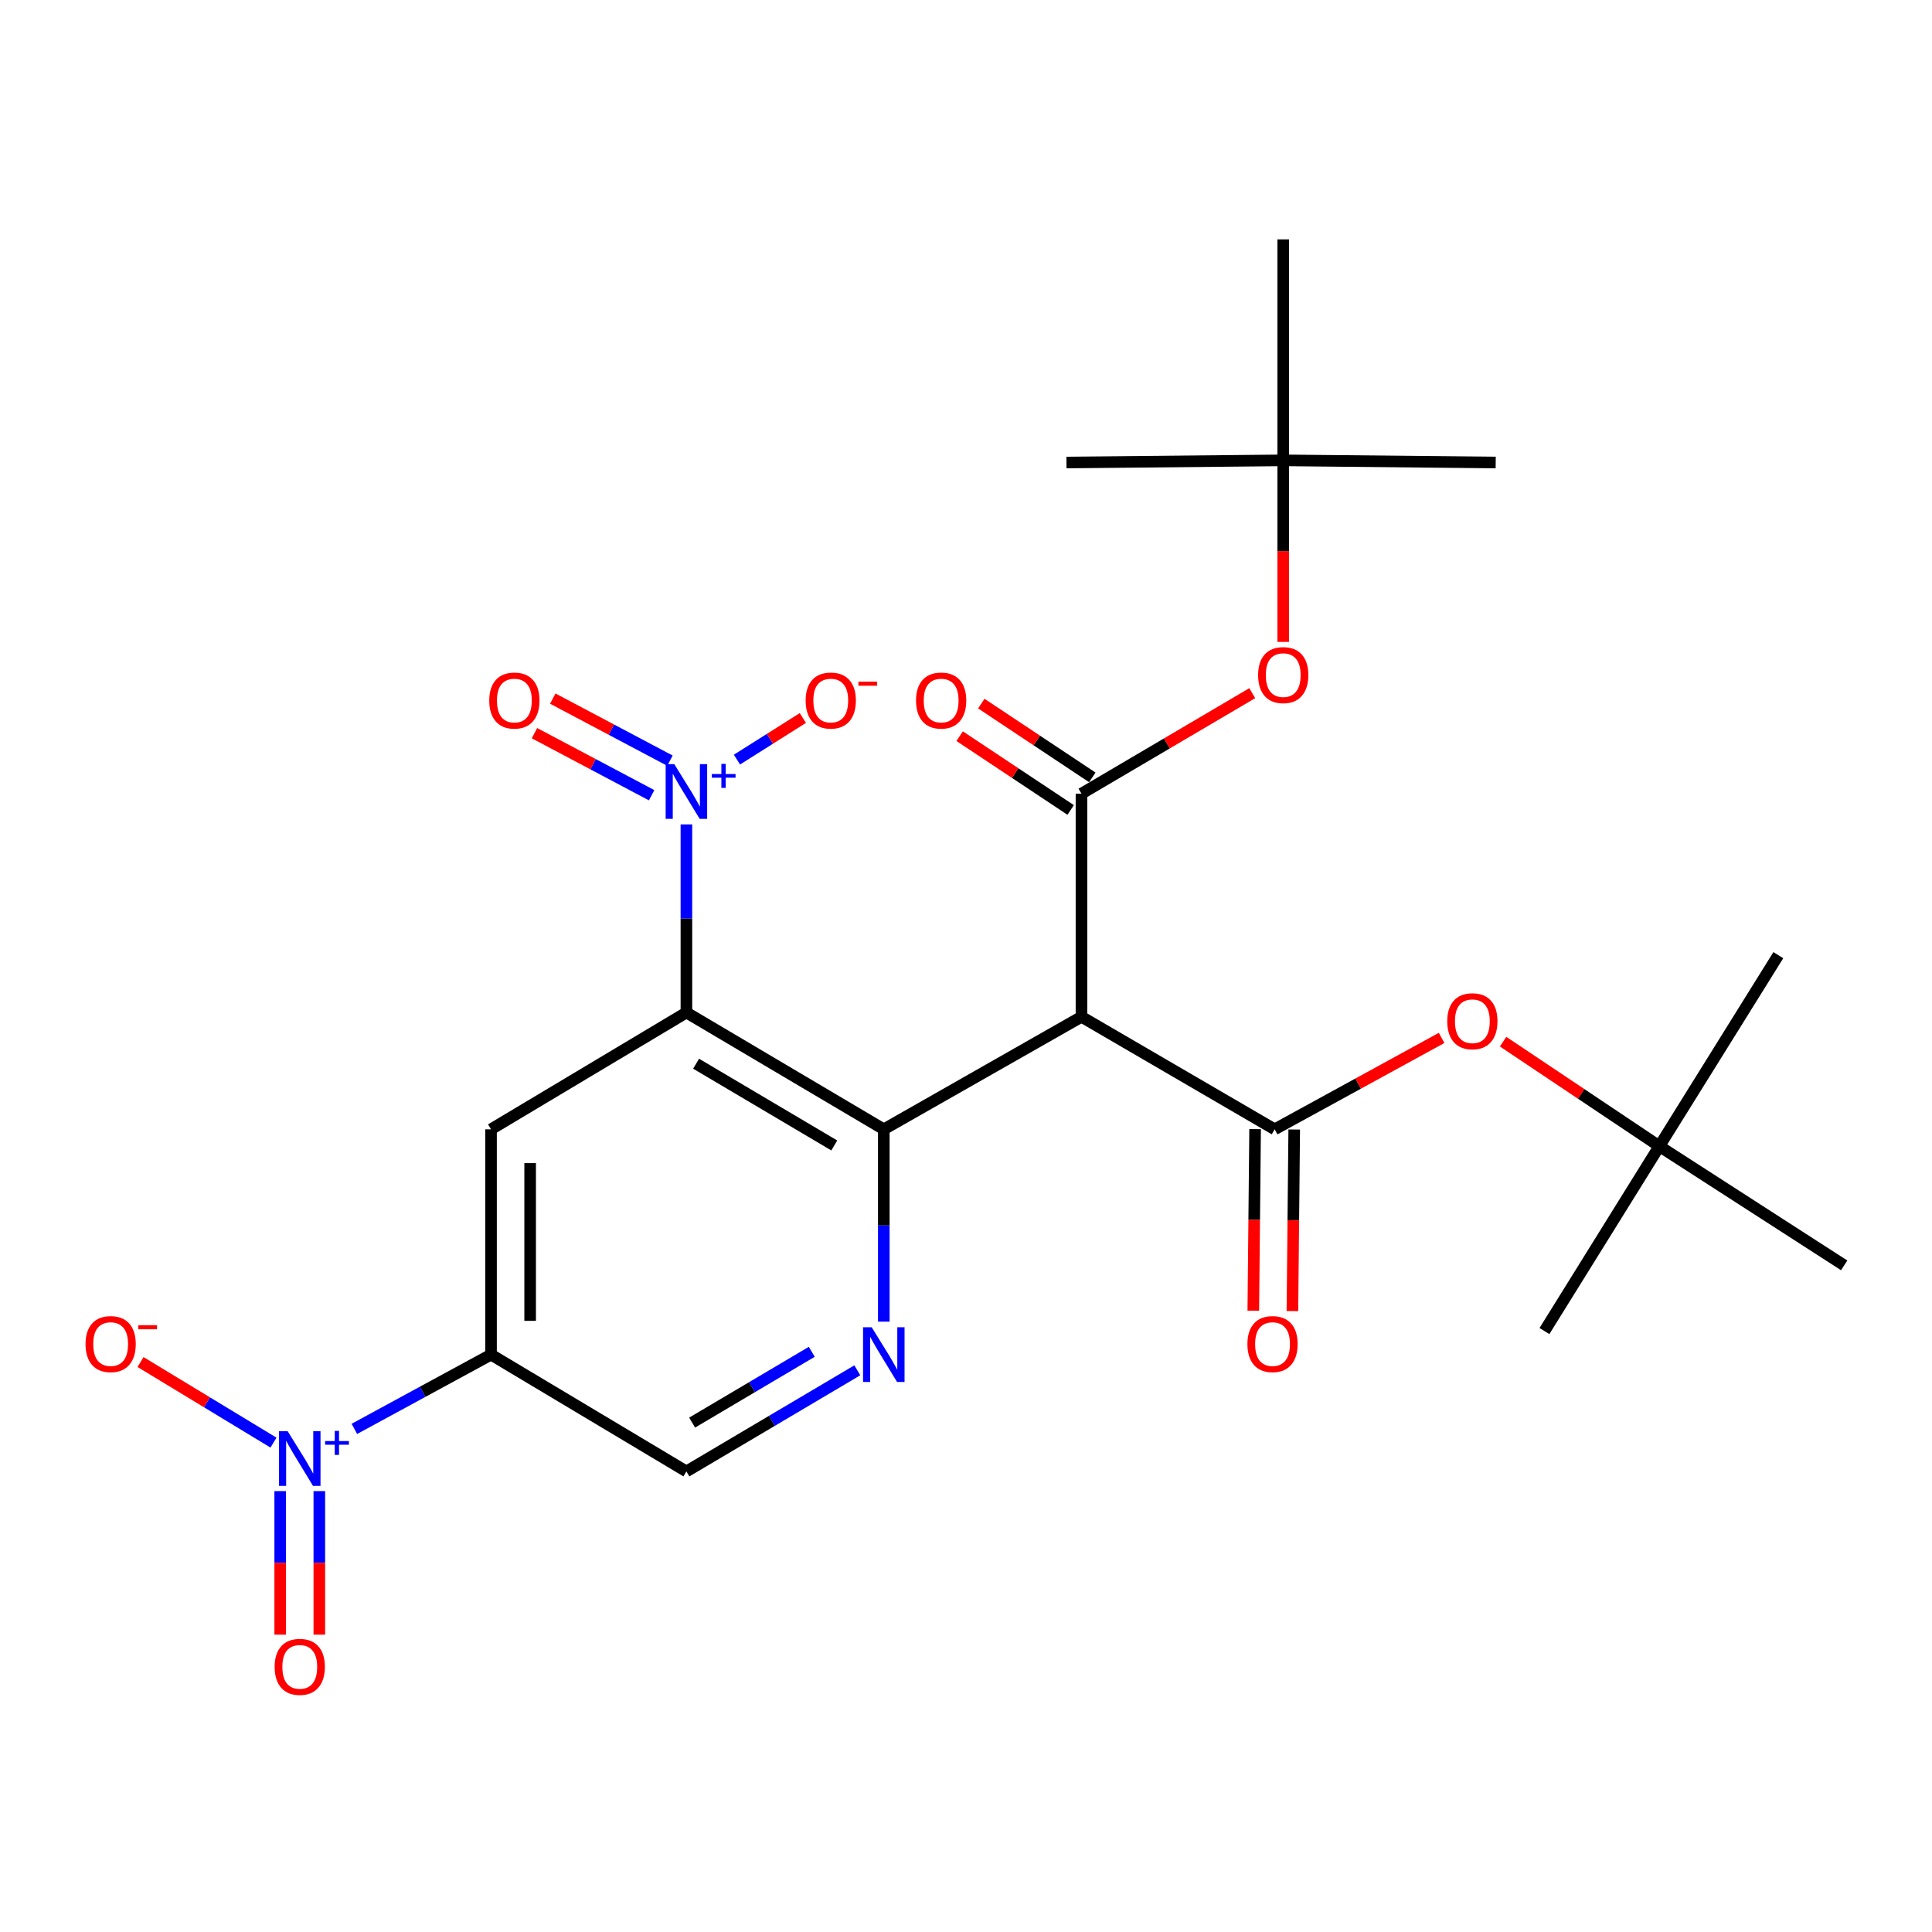 <?xml version='1.0' encoding='iso-8859-1'?>
<svg version='1.1' baseProfile='full'
              xmlns='http://www.w3.org/2000/svg'
                      xmlns:rdkit='http://www.rdkit.org/xml'
                      xmlns:xlink='http://www.w3.org/1999/xlink'
                  xml:space='preserve'
width='1000px' height='1000px' viewBox='0 0 1000 1000'>
<!-- END OF HEADER -->
<rect style='opacity:1.0;fill:#FFFFFF;stroke:none' width='1000' height='1000' x='0' y='0'> </rect>
<path class='bond-0' d='M 355.283,524.076 L 457.454,584.531' style='fill:none;fill-rule:evenodd;stroke:#000000;stroke-width:6px;stroke-linecap:butt;stroke-linejoin:miter;stroke-opacity:1' />
<path class='bond-0' d='M 360.299,550.568 L 431.819,592.887' style='fill:none;fill-rule:evenodd;stroke:#000000;stroke-width:6px;stroke-linecap:butt;stroke-linejoin:miter;stroke-opacity:1' />
<path class='bond-2' d='M 355.283,524.076 L 355.283,475.393' style='fill:none;fill-rule:evenodd;stroke:#000000;stroke-width:6px;stroke-linecap:butt;stroke-linejoin:miter;stroke-opacity:1' />
<path class='bond-2' d='M 355.283,475.393 L 355.283,426.71' style='fill:none;fill-rule:evenodd;stroke:#0000FF;stroke-width:6px;stroke-linecap:butt;stroke-linejoin:miter;stroke-opacity:1' />
<path class='bond-7' d='M 355.283,524.076 L 254.157,584.531' style='fill:none;fill-rule:evenodd;stroke:#000000;stroke-width:6px;stroke-linecap:butt;stroke-linejoin:miter;stroke-opacity:1' />
<path class='bond-1' d='M 457.454,584.531 L 559.772,526.292' style='fill:none;fill-rule:evenodd;stroke:#000000;stroke-width:6px;stroke-linecap:butt;stroke-linejoin:miter;stroke-opacity:1' />
<path class='bond-8' d='M 457.454,584.531 L 457.454,634.306' style='fill:none;fill-rule:evenodd;stroke:#000000;stroke-width:6px;stroke-linecap:butt;stroke-linejoin:miter;stroke-opacity:1' />
<path class='bond-8' d='M 457.454,634.306 L 457.454,684.08' style='fill:none;fill-rule:evenodd;stroke:#0000FF;stroke-width:6px;stroke-linecap:butt;stroke-linejoin:miter;stroke-opacity:1' />
<path class='bond-4' d='M 559.772,526.292 L 559.772,410.803' style='fill:none;fill-rule:evenodd;stroke:#000000;stroke-width:6px;stroke-linecap:butt;stroke-linejoin:miter;stroke-opacity:1' />
<path class='bond-5' d='M 559.772,526.292 L 659.762,584.531' style='fill:none;fill-rule:evenodd;stroke:#000000;stroke-width:6px;stroke-linecap:butt;stroke-linejoin:miter;stroke-opacity:1' />
<path class='bond-12' d='M 381.446,393.172 L 398.505,382.402' style='fill:none;fill-rule:evenodd;stroke:#0000FF;stroke-width:6px;stroke-linecap:butt;stroke-linejoin:miter;stroke-opacity:1' />
<path class='bond-12' d='M 398.505,382.402 L 415.564,371.632' style='fill:none;fill-rule:evenodd;stroke:#FF0000;stroke-width:6px;stroke-linecap:butt;stroke-linejoin:miter;stroke-opacity:1' />
<path class='bond-14' d='M 346.762,393.721 L 316.441,377.658' style='fill:none;fill-rule:evenodd;stroke:#0000FF;stroke-width:6px;stroke-linecap:butt;stroke-linejoin:miter;stroke-opacity:1' />
<path class='bond-14' d='M 316.441,377.658 L 286.119,361.596' style='fill:none;fill-rule:evenodd;stroke:#FF0000;stroke-width:6px;stroke-linecap:butt;stroke-linejoin:miter;stroke-opacity:1' />
<path class='bond-14' d='M 337.285,411.611 L 306.963,395.548' style='fill:none;fill-rule:evenodd;stroke:#0000FF;stroke-width:6px;stroke-linecap:butt;stroke-linejoin:miter;stroke-opacity:1' />
<path class='bond-14' d='M 306.963,395.548 L 276.642,379.486' style='fill:none;fill-rule:evenodd;stroke:#FF0000;stroke-width:6px;stroke-linecap:butt;stroke-linejoin:miter;stroke-opacity:1' />
<path class='bond-3' d='M 183.419,739.587 L 218.788,720.371' style='fill:none;fill-rule:evenodd;stroke:#0000FF;stroke-width:6px;stroke-linecap:butt;stroke-linejoin:miter;stroke-opacity:1' />
<path class='bond-3' d='M 218.788,720.371 L 254.157,701.156' style='fill:none;fill-rule:evenodd;stroke:#000000;stroke-width:6px;stroke-linecap:butt;stroke-linejoin:miter;stroke-opacity:1' />
<path class='bond-13' d='M 141.556,746.697 L 107.145,725.84' style='fill:none;fill-rule:evenodd;stroke:#0000FF;stroke-width:6px;stroke-linecap:butt;stroke-linejoin:miter;stroke-opacity:1' />
<path class='bond-13' d='M 107.145,725.84 L 72.735,704.984' style='fill:none;fill-rule:evenodd;stroke:#FF0000;stroke-width:6px;stroke-linecap:butt;stroke-linejoin:miter;stroke-opacity:1' />
<path class='bond-15' d='M 145.034,771.794 L 145.034,808.941' style='fill:none;fill-rule:evenodd;stroke:#0000FF;stroke-width:6px;stroke-linecap:butt;stroke-linejoin:miter;stroke-opacity:1' />
<path class='bond-15' d='M 145.034,808.941 L 145.034,846.088' style='fill:none;fill-rule:evenodd;stroke:#FF0000;stroke-width:6px;stroke-linecap:butt;stroke-linejoin:miter;stroke-opacity:1' />
<path class='bond-15' d='M 165.28,771.794 L 165.28,808.941' style='fill:none;fill-rule:evenodd;stroke:#0000FF;stroke-width:6px;stroke-linecap:butt;stroke-linejoin:miter;stroke-opacity:1' />
<path class='bond-15' d='M 165.28,808.941 L 165.28,846.088' style='fill:none;fill-rule:evenodd;stroke:#FF0000;stroke-width:6px;stroke-linecap:butt;stroke-linejoin:miter;stroke-opacity:1' />
<path class='bond-10' d='M 559.772,410.803 L 603.968,384.792' style='fill:none;fill-rule:evenodd;stroke:#000000;stroke-width:6px;stroke-linecap:butt;stroke-linejoin:miter;stroke-opacity:1' />
<path class='bond-10' d='M 603.968,384.792 L 648.164,358.781' style='fill:none;fill-rule:evenodd;stroke:#FF0000;stroke-width:6px;stroke-linecap:butt;stroke-linejoin:miter;stroke-opacity:1' />
<path class='bond-17' d='M 565.376,402.373 L 536.648,383.276' style='fill:none;fill-rule:evenodd;stroke:#000000;stroke-width:6px;stroke-linecap:butt;stroke-linejoin:miter;stroke-opacity:1' />
<path class='bond-17' d='M 536.648,383.276 L 507.921,364.18' style='fill:none;fill-rule:evenodd;stroke:#FF0000;stroke-width:6px;stroke-linecap:butt;stroke-linejoin:miter;stroke-opacity:1' />
<path class='bond-17' d='M 554.168,419.233 L 525.44,400.136' style='fill:none;fill-rule:evenodd;stroke:#000000;stroke-width:6px;stroke-linecap:butt;stroke-linejoin:miter;stroke-opacity:1' />
<path class='bond-17' d='M 525.44,400.136 L 496.713,381.04' style='fill:none;fill-rule:evenodd;stroke:#FF0000;stroke-width:6px;stroke-linecap:butt;stroke-linejoin:miter;stroke-opacity:1' />
<path class='bond-9' d='M 659.762,584.531 L 702.968,560.876' style='fill:none;fill-rule:evenodd;stroke:#000000;stroke-width:6px;stroke-linecap:butt;stroke-linejoin:miter;stroke-opacity:1' />
<path class='bond-9' d='M 702.968,560.876 L 746.174,537.222' style='fill:none;fill-rule:evenodd;stroke:#FF0000;stroke-width:6px;stroke-linecap:butt;stroke-linejoin:miter;stroke-opacity:1' />
<path class='bond-16' d='M 649.639,584.431 L 649.173,631.422' style='fill:none;fill-rule:evenodd;stroke:#000000;stroke-width:6px;stroke-linecap:butt;stroke-linejoin:miter;stroke-opacity:1' />
<path class='bond-16' d='M 649.173,631.422 L 648.707,678.413' style='fill:none;fill-rule:evenodd;stroke:#FF0000;stroke-width:6px;stroke-linecap:butt;stroke-linejoin:miter;stroke-opacity:1' />
<path class='bond-16' d='M 669.884,584.632 L 669.418,631.623' style='fill:none;fill-rule:evenodd;stroke:#000000;stroke-width:6px;stroke-linecap:butt;stroke-linejoin:miter;stroke-opacity:1' />
<path class='bond-16' d='M 669.418,631.623 L 668.951,678.614' style='fill:none;fill-rule:evenodd;stroke:#FF0000;stroke-width:6px;stroke-linecap:butt;stroke-linejoin:miter;stroke-opacity:1' />
<path class='bond-6' d='M 254.157,701.156 L 254.157,584.531' style='fill:none;fill-rule:evenodd;stroke:#000000;stroke-width:6px;stroke-linecap:butt;stroke-linejoin:miter;stroke-opacity:1' />
<path class='bond-6' d='M 274.402,683.662 L 274.402,602.025' style='fill:none;fill-rule:evenodd;stroke:#000000;stroke-width:6px;stroke-linecap:butt;stroke-linejoin:miter;stroke-opacity:1' />
<path class='bond-11' d='M 254.157,701.156 L 355.283,761.611' style='fill:none;fill-rule:evenodd;stroke:#000000;stroke-width:6px;stroke-linecap:butt;stroke-linejoin:miter;stroke-opacity:1' />
<path class='bond-26' d='M 443.746,709.267 L 399.514,735.439' style='fill:none;fill-rule:evenodd;stroke:#0000FF;stroke-width:6px;stroke-linecap:butt;stroke-linejoin:miter;stroke-opacity:1' />
<path class='bond-26' d='M 399.514,735.439 L 355.283,761.611' style='fill:none;fill-rule:evenodd;stroke:#000000;stroke-width:6px;stroke-linecap:butt;stroke-linejoin:miter;stroke-opacity:1' />
<path class='bond-26' d='M 420.167,699.695 L 389.205,718.015' style='fill:none;fill-rule:evenodd;stroke:#0000FF;stroke-width:6px;stroke-linecap:butt;stroke-linejoin:miter;stroke-opacity:1' />
<path class='bond-26' d='M 389.205,718.015 L 358.243,736.335' style='fill:none;fill-rule:evenodd;stroke:#000000;stroke-width:6px;stroke-linecap:butt;stroke-linejoin:miter;stroke-opacity:1' />
<path class='bond-19' d='M 778.002,539.157 L 818.439,566.219' style='fill:none;fill-rule:evenodd;stroke:#FF0000;stroke-width:6px;stroke-linecap:butt;stroke-linejoin:miter;stroke-opacity:1' />
<path class='bond-19' d='M 818.439,566.219 L 858.875,593.282' style='fill:none;fill-rule:evenodd;stroke:#000000;stroke-width:6px;stroke-linecap:butt;stroke-linejoin:miter;stroke-opacity:1' />
<path class='bond-18' d='M 664.193,332.251 L 664.193,285.265' style='fill:none;fill-rule:evenodd;stroke:#FF0000;stroke-width:6px;stroke-linecap:butt;stroke-linejoin:miter;stroke-opacity:1' />
<path class='bond-18' d='M 664.193,285.265 L 664.193,238.279' style='fill:none;fill-rule:evenodd;stroke:#000000;stroke-width:6px;stroke-linecap:butt;stroke-linejoin:miter;stroke-opacity:1' />
<path class='bond-20' d='M 664.193,238.279 L 552,239.393' style='fill:none;fill-rule:evenodd;stroke:#000000;stroke-width:6px;stroke-linecap:butt;stroke-linejoin:miter;stroke-opacity:1' />
<path class='bond-21' d='M 664.193,238.279 L 774.17,239.393' style='fill:none;fill-rule:evenodd;stroke:#000000;stroke-width:6px;stroke-linecap:butt;stroke-linejoin:miter;stroke-opacity:1' />
<path class='bond-22' d='M 664.193,238.279 L 664.193,123.904' style='fill:none;fill-rule:evenodd;stroke:#000000;stroke-width:6px;stroke-linecap:butt;stroke-linejoin:miter;stroke-opacity:1' />
<path class='bond-23' d='M 858.875,593.282 L 954.545,654.951' style='fill:none;fill-rule:evenodd;stroke:#000000;stroke-width:6px;stroke-linecap:butt;stroke-linejoin:miter;stroke-opacity:1' />
<path class='bond-24' d='M 858.875,593.282 L 799.398,688.952' style='fill:none;fill-rule:evenodd;stroke:#000000;stroke-width:6px;stroke-linecap:butt;stroke-linejoin:miter;stroke-opacity:1' />
<path class='bond-25' d='M 858.875,593.282 L 920.455,494.394' style='fill:none;fill-rule:evenodd;stroke:#000000;stroke-width:6px;stroke-linecap:butt;stroke-linejoin:miter;stroke-opacity:1' />
<path  class='atom-3' d='M 349.023 395.53
L 358.303 410.53
Q 359.223 412.01, 360.703 414.69
Q 362.183 417.37, 362.263 417.53
L 362.263 395.53
L 366.023 395.53
L 366.023 423.85
L 362.143 423.85
L 352.183 407.45
Q 351.023 405.53, 349.783 403.33
Q 348.583 401.13, 348.223 400.45
L 348.223 423.85
L 344.543 423.85
L 344.543 395.53
L 349.023 395.53
' fill='#0000FF'/>
<path  class='atom-3' d='M 368.399 400.635
L 373.388 400.635
L 373.388 395.381
L 375.606 395.381
L 375.606 400.635
L 380.727 400.635
L 380.727 402.536
L 375.606 402.536
L 375.606 407.816
L 373.388 407.816
L 373.388 402.536
L 368.399 402.536
L 368.399 400.635
' fill='#0000FF'/>
<path  class='atom-4' d='M 148.897 740.781
L 158.177 755.781
Q 159.097 757.261, 160.577 759.941
Q 162.057 762.621, 162.137 762.781
L 162.137 740.781
L 165.897 740.781
L 165.897 769.101
L 162.017 769.101
L 152.057 752.701
Q 150.897 750.781, 149.657 748.581
Q 148.457 746.381, 148.097 745.701
L 148.097 769.101
L 144.417 769.101
L 144.417 740.781
L 148.897 740.781
' fill='#0000FF'/>
<path  class='atom-4' d='M 168.273 745.886
L 173.263 745.886
L 173.263 740.632
L 175.48 740.632
L 175.48 745.886
L 180.602 745.886
L 180.602 747.787
L 175.48 747.787
L 175.48 753.067
L 173.263 753.067
L 173.263 747.787
L 168.273 747.787
L 168.273 745.886
' fill='#0000FF'/>
<path  class='atom-9' d='M 451.194 686.996
L 460.474 701.996
Q 461.394 703.476, 462.874 706.156
Q 464.354 708.836, 464.434 708.996
L 464.434 686.996
L 468.194 686.996
L 468.194 715.316
L 464.314 715.316
L 454.354 698.916
Q 453.194 696.996, 451.954 694.796
Q 450.754 692.596, 450.394 691.916
L 450.394 715.316
L 446.714 715.316
L 446.714 686.996
L 451.194 686.996
' fill='#0000FF'/>
<path  class='atom-10' d='M 749.091 528.588
Q 749.091 521.788, 752.451 517.988
Q 755.811 514.188, 762.091 514.188
Q 768.371 514.188, 771.731 517.988
Q 775.091 521.788, 775.091 528.588
Q 775.091 535.468, 771.691 539.388
Q 768.291 543.268, 762.091 543.268
Q 755.851 543.268, 752.451 539.388
Q 749.091 535.508, 749.091 528.588
M 762.091 540.068
Q 766.411 540.068, 768.731 537.188
Q 771.091 534.268, 771.091 528.588
Q 771.091 523.028, 768.731 520.228
Q 766.411 517.388, 762.091 517.388
Q 757.771 517.388, 755.411 520.188
Q 753.091 522.988, 753.091 528.588
Q 753.091 534.308, 755.411 537.188
Q 757.771 540.068, 762.091 540.068
' fill='#FF0000'/>
<path  class='atom-11' d='M 651.193 349.427
Q 651.193 342.627, 654.553 338.827
Q 657.913 335.027, 664.193 335.027
Q 670.473 335.027, 673.833 338.827
Q 677.193 342.627, 677.193 349.427
Q 677.193 356.307, 673.793 360.227
Q 670.393 364.107, 664.193 364.107
Q 657.953 364.107, 654.553 360.227
Q 651.193 356.347, 651.193 349.427
M 664.193 360.907
Q 668.513 360.907, 670.833 358.027
Q 673.193 355.107, 673.193 349.427
Q 673.193 343.867, 670.833 341.067
Q 668.513 338.227, 664.193 338.227
Q 659.873 338.227, 657.513 341.027
Q 655.193 343.827, 655.193 349.427
Q 655.193 355.147, 657.513 358.027
Q 659.873 360.907, 664.193 360.907
' fill='#FF0000'/>
<path  class='atom-13' d='M 416.999 362.598
Q 416.999 355.798, 420.359 351.998
Q 423.719 348.198, 429.999 348.198
Q 436.279 348.198, 439.639 351.998
Q 442.999 355.798, 442.999 362.598
Q 442.999 369.478, 439.599 373.398
Q 436.199 377.278, 429.999 377.278
Q 423.759 377.278, 420.359 373.398
Q 416.999 369.518, 416.999 362.598
M 429.999 374.078
Q 434.319 374.078, 436.639 371.198
Q 438.999 368.278, 438.999 362.598
Q 438.999 357.038, 436.639 354.238
Q 434.319 351.398, 429.999 351.398
Q 425.679 351.398, 423.319 354.198
Q 420.999 356.998, 420.999 362.598
Q 420.999 368.318, 423.319 371.198
Q 425.679 374.078, 429.999 374.078
' fill='#FF0000'/>
<path  class='atom-13' d='M 444.319 352.821
L 454.008 352.821
L 454.008 354.933
L 444.319 354.933
L 444.319 352.821
' fill='#FF0000'/>
<path  class='atom-14' d='M 44.271 695.691
Q 44.271 688.891, 47.631 685.091
Q 50.991 681.291, 57.271 681.291
Q 63.551 681.291, 66.911 685.091
Q 70.271 688.891, 70.271 695.691
Q 70.271 702.571, 66.871 706.491
Q 63.471 710.371, 57.271 710.371
Q 51.031 710.371, 47.631 706.491
Q 44.271 702.611, 44.271 695.691
M 57.271 707.171
Q 61.591 707.171, 63.911 704.291
Q 66.271 701.371, 66.271 695.691
Q 66.271 690.131, 63.911 687.331
Q 61.591 684.491, 57.271 684.491
Q 52.951 684.491, 50.591 687.291
Q 48.271 690.091, 48.271 695.691
Q 48.271 701.411, 50.591 704.291
Q 52.951 707.171, 57.271 707.171
' fill='#FF0000'/>
<path  class='atom-14' d='M 71.591 685.913
L 81.28 685.913
L 81.28 688.025
L 71.591 688.025
L 71.591 685.913
' fill='#FF0000'/>
<path  class='atom-15' d='M 253.237 362.598
Q 253.237 355.798, 256.597 351.998
Q 259.957 348.198, 266.237 348.198
Q 272.517 348.198, 275.877 351.998
Q 279.237 355.798, 279.237 362.598
Q 279.237 369.478, 275.837 373.398
Q 272.437 377.278, 266.237 377.278
Q 259.997 377.278, 256.597 373.398
Q 253.237 369.518, 253.237 362.598
M 266.237 374.078
Q 270.557 374.078, 272.877 371.198
Q 275.237 368.278, 275.237 362.598
Q 275.237 357.038, 272.877 354.238
Q 270.557 351.398, 266.237 351.398
Q 261.917 351.398, 259.557 354.198
Q 257.237 356.998, 257.237 362.598
Q 257.237 368.318, 259.557 371.198
Q 261.917 374.078, 266.237 374.078
' fill='#FF0000'/>
<path  class='atom-16' d='M 142.157 862.76
Q 142.157 855.96, 145.517 852.16
Q 148.877 848.36, 155.157 848.36
Q 161.437 848.36, 164.797 852.16
Q 168.157 855.96, 168.157 862.76
Q 168.157 869.64, 164.757 873.56
Q 161.357 877.44, 155.157 877.44
Q 148.917 877.44, 145.517 873.56
Q 142.157 869.68, 142.157 862.76
M 155.157 874.24
Q 159.477 874.24, 161.797 871.36
Q 164.157 868.44, 164.157 862.76
Q 164.157 857.2, 161.797 854.4
Q 159.477 851.56, 155.157 851.56
Q 150.837 851.56, 148.477 854.36
Q 146.157 857.16, 146.157 862.76
Q 146.157 868.48, 148.477 871.36
Q 150.837 874.24, 155.157 874.24
' fill='#FF0000'/>
<path  class='atom-17' d='M 645.659 695.691
Q 645.659 688.891, 649.019 685.091
Q 652.379 681.291, 658.659 681.291
Q 664.939 681.291, 668.299 685.091
Q 671.659 688.891, 671.659 695.691
Q 671.659 702.571, 668.259 706.491
Q 664.859 710.371, 658.659 710.371
Q 652.419 710.371, 649.019 706.491
Q 645.659 702.611, 645.659 695.691
M 658.659 707.171
Q 662.979 707.171, 665.299 704.291
Q 667.659 701.371, 667.659 695.691
Q 667.659 690.131, 665.299 687.331
Q 662.979 684.491, 658.659 684.491
Q 654.339 684.491, 651.979 687.291
Q 649.659 690.091, 649.659 695.691
Q 649.659 701.411, 651.979 704.291
Q 654.339 707.171, 658.659 707.171
' fill='#FF0000'/>
<path  class='atom-18' d='M 474.136 362.598
Q 474.136 355.798, 477.496 351.998
Q 480.856 348.198, 487.136 348.198
Q 493.416 348.198, 496.776 351.998
Q 500.136 355.798, 500.136 362.598
Q 500.136 369.478, 496.736 373.398
Q 493.336 377.278, 487.136 377.278
Q 480.896 377.278, 477.496 373.398
Q 474.136 369.518, 474.136 362.598
M 487.136 374.078
Q 491.456 374.078, 493.776 371.198
Q 496.136 368.278, 496.136 362.598
Q 496.136 357.038, 493.776 354.238
Q 491.456 351.398, 487.136 351.398
Q 482.816 351.398, 480.456 354.198
Q 478.136 356.998, 478.136 362.598
Q 478.136 368.318, 480.456 371.198
Q 482.816 374.078, 487.136 374.078
' fill='#FF0000'/>
</svg>

